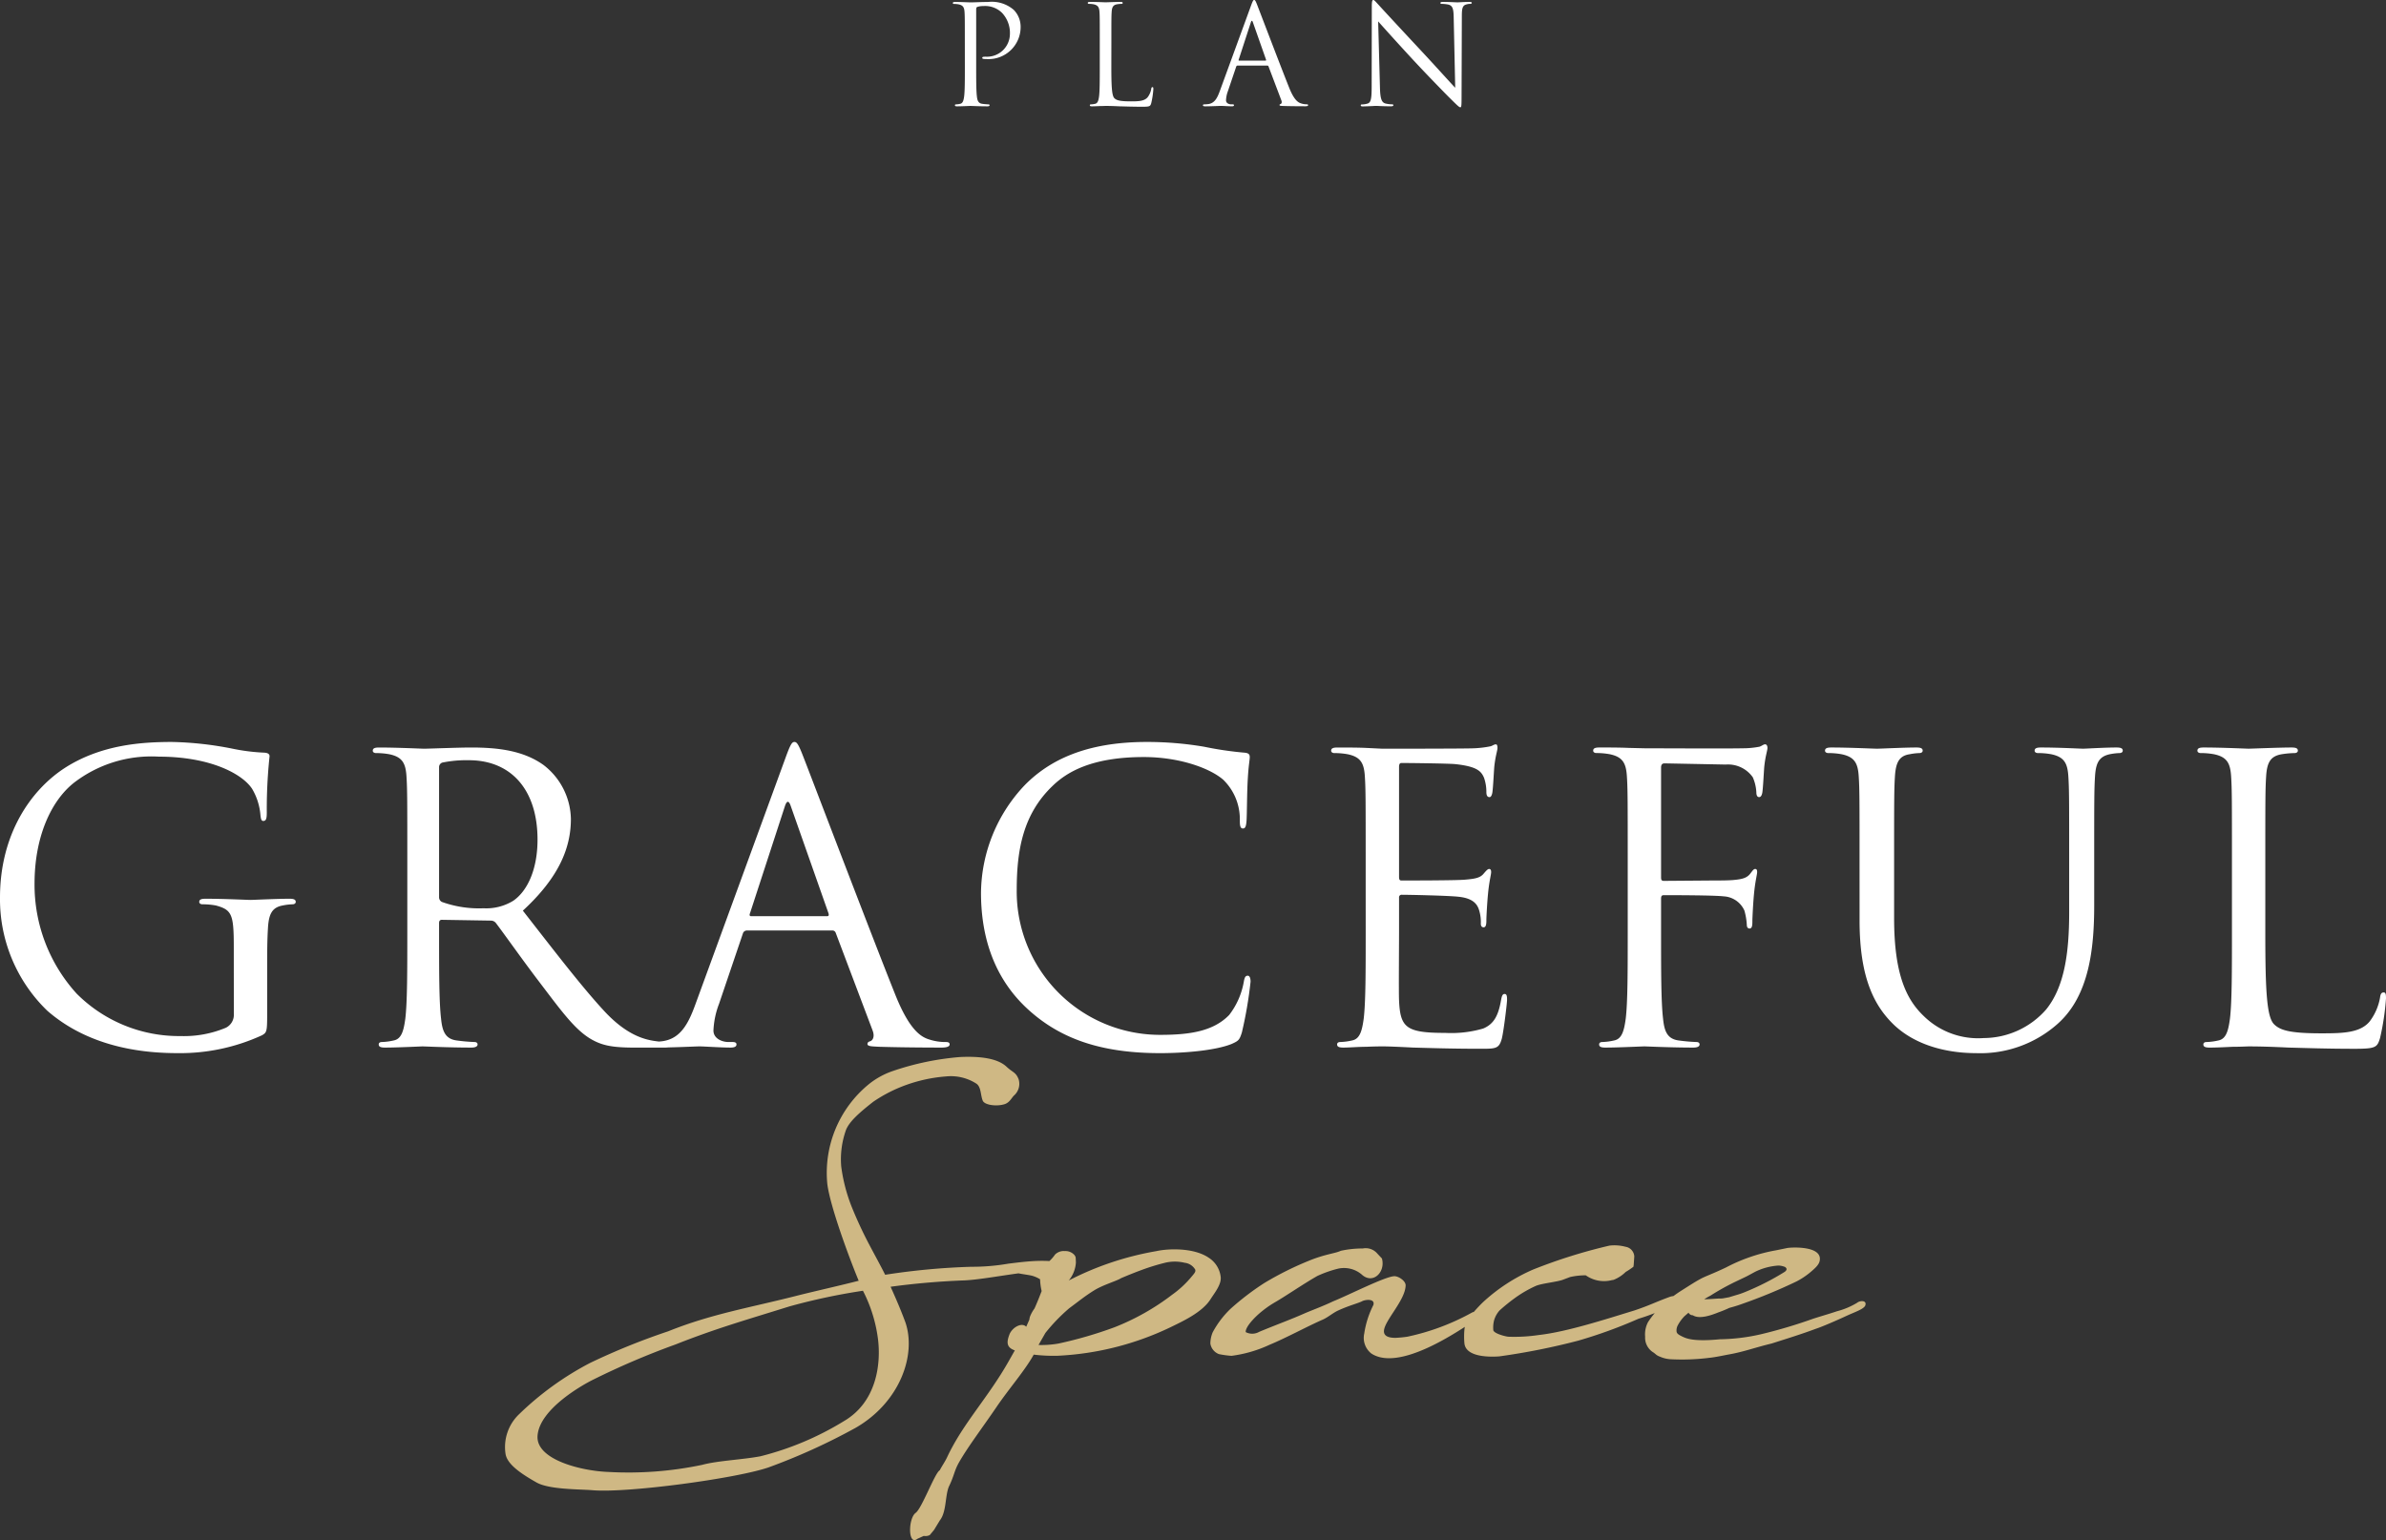 <svg xmlns="http://www.w3.org/2000/svg" width="276.46" height="178.492" viewBox="0 0 276.46 178.492"><rect x="0" y="0" width="276.46" height="178.492" fill="#333333" stroke="none"/><g transform="translate(-553.644 -294.728)"><path d="M-28.56-4.592c0,1.536,0,2.8-.08,3.472-.064.464-.144.816-.464.88a2.47,2.47,0,0,1-.48.064c-.1,0-.128.048-.128.1,0,.1.08.128.256.128.48,0,1.488-.048,1.536-.048.08,0,1.088.048,1.968.048.176,0,.256-.048.256-.128,0-.048-.032-.1-.128-.1a6.979,6.979,0,0,1-.72-.064c-.48-.064-.576-.416-.624-.88-.08-.672-.08-1.936-.08-3.472v-6.576c0-.16.032-.272.128-.3a1.968,1.968,0,0,1,.688-.1,2.779,2.779,0,0,1,2.192.8,3.394,3.394,0,0,1,.9,2.464A2.657,2.657,0,0,1-26.112-5.7c-.336,0-.432.016-.432.144,0,.08.1.112.176.112a2.363,2.363,0,0,0,.336.016A3.714,3.714,0,0,0-22.1-9.232a2.78,2.78,0,0,0-.8-1.9,3.9,3.9,0,0,0-2.976-.912c-.736,0-1.664.048-2.016.048-.128,0-1.088-.048-1.808-.048-.176,0-.256.032-.256.128,0,.064.064.1.128.1a2.992,2.992,0,0,1,.544.048c.528.112.656.368.688.912.032.512.032.96.032,3.456Zm16.976-2.816c0-2.5,0-2.944.032-3.456.032-.56.16-.832.624-.912a3.758,3.758,0,0,1,.528-.048c.064,0,.128-.032.128-.1,0-.1-.08-.128-.256-.128-.48,0-1.648.048-1.728.048s-1.088-.048-1.808-.048c-.176,0-.256.032-.256.128,0,.064.064.1.128.1a2.992,2.992,0,0,1,.544.048c.528.112.656.368.688.912.032.512.032.96.032,3.456v2.816c0,1.536,0,2.8-.08,3.472-.064.464-.144.816-.464.88a2.47,2.47,0,0,1-.48.064c-.1,0-.128.048-.128.1,0,.1.08.128.256.128.24,0,.592-.016.912-.032.32,0,.592-.016.656-.016.464,0,.96.016,1.632.048C-9.952.064-9.12.1-7.968.1c.848,0,.9-.064,1.008-.432a10.214,10.214,0,0,0,.24-1.6c0-.176-.016-.24-.1-.24-.1,0-.128.08-.144.208a2.23,2.23,0,0,1-.416.96c-.384.464-1.088.48-1.936.48-1.248,0-1.664-.112-1.92-.368-.288-.288-.352-1.312-.352-3.664Zm12.56,5.7C.688-.912.368-.3-.368-.208-.5-.192-.72-.176-.832-.176c-.08,0-.144.032-.144.1,0,.1.1.128.3.128C.08.048.96,0,1.136,0S2,.048,2.384.048c.144,0,.24-.032.24-.128,0-.064-.048-.1-.16-.1H2.3C2.032-.176,1.7-.32,1.7-.64A3.378,3.378,0,0,1,1.92-1.712l.96-2.832a.168.168,0,0,1,.16-.128H6.48a.14.14,0,0,1,.144.1L8.112-.64c.1.256,0,.4-.1.432C7.952-.192,7.9-.16,7.9-.1c0,.1.176.1.48.112,1.1.032,2.272.032,2.512.032.176,0,.32-.032.32-.128,0-.08-.064-.1-.16-.1a2.066,2.066,0,0,1-.64-.1c-.336-.1-.8-.352-1.376-1.776C8.064-4.48,5.552-11.088,5.312-11.7c-.192-.5-.256-.576-.352-.576s-.16.1-.352.624Zm2.24-3.536c-.048,0-.08-.032-.048-.112L4.576-9.68q.12-.36.24,0l1.52,4.32c.016.064.016.112-.064.112ZM19.328-9.792C19.84-9.216,21.648-7.2,23.5-5.2c1.7,1.824,4,4.176,4.176,4.336C28.528-.016,28.72.16,28.848.16c.112,0,.144-.08.144-1.136l.032-9.376c0-.96.064-1.312.592-1.424A1.41,1.41,0,0,1,30-11.824c.112,0,.176-.048.176-.112,0-.1-.112-.112-.288-.112-.656,0-1.184.048-1.36.048s-.944-.048-1.664-.048c-.192,0-.32.016-.32.112,0,.064.016.112.128.112a4.266,4.266,0,0,1,.784.08c.5.128.608.48.624,1.52L28.256-2.1c-.512-.528-2.256-2.48-3.84-4.176-2.464-2.64-4.848-5.216-5.088-5.488-.16-.16-.432-.512-.56-.512s-.176.176-.176.8L18.576-2.3c0,1.456-.08,1.92-.48,2.032a2.3,2.3,0,0,1-.656.1c-.08,0-.128.032-.128.1,0,.112.1.128.256.128C18.288.048,18.96,0,19.1,0s.784.048,1.7.048c.192,0,.288-.032.288-.128,0-.064-.048-.1-.128-.1a3.509,3.509,0,0,1-.8-.1c-.432-.128-.592-.544-.624-1.856Z" transform="translate(694 307)" fill="#fff"/><path d="M-110.262-3.772a1.671,1.671,0,0,1-.92,1.61,12.556,12.556,0,0,1-5.244.966,16.744,16.744,0,0,1-12.052-4.922,18.759,18.759,0,0,1-4.876-12.742c0-5.382,1.886-9.568,4.554-11.684a14.7,14.7,0,0,1,9.844-3.036c5.934,0,9.66,1.978,10.81,3.726a7.069,7.069,0,0,1,.966,3.036c.046.414.092.69.322.69.322,0,.414-.23.414-.966a58.224,58.224,0,0,1,.322-6.532c0-.184-.092-.368-.552-.414a22.915,22.915,0,0,1-3.726-.46,39.384,39.384,0,0,0-7.038-.782c-3.542,0-8.1.322-12.236,2.9-4.094,2.576-7.682,7.774-7.682,15.134a17.956,17.956,0,0,0,5.474,13.11C-126.776.322-120.244.782-116.748.782A22.729,22.729,0,0,0-107-1.288c.552-.322.6-.414.6-2.484V-8.924c0-1.932,0-3.312.092-4.784.092-1.61.46-2.392,1.7-2.622a6.838,6.838,0,0,1,1.15-.138c.184,0,.368-.092.368-.276,0-.276-.23-.368-.736-.368-1.38,0-4.278.138-4.508.138s-3.128-.138-5.2-.138c-.506,0-.736.092-.736.368,0,.184.184.276.368.276a8.6,8.6,0,0,1,1.564.138c1.84.506,2.07,1.012,2.07,4.738Zm20.1-9.43c0,4.416,0,8.05-.23,9.982-.184,1.334-.414,2.346-1.334,2.53a7.1,7.1,0,0,1-1.38.184c-.276,0-.368.138-.368.276,0,.276.23.368.736.368,1.38,0,4.278-.138,4.324-.138.23,0,3.128.138,5.658.138.506,0,.736-.138.736-.368,0-.138-.092-.276-.368-.276a20.064,20.064,0,0,1-2.07-.184c-1.38-.184-1.656-1.2-1.794-2.53-.23-1.932-.23-5.566-.23-9.982v-1.1c0-.23.092-.368.322-.368l5.658.092a.742.742,0,0,1,.6.276c.92,1.2,3.082,4.278,5.014,6.808,2.622,3.45,4.232,5.7,6.21,6.762,1.2.644,2.346.874,4.922.874h3.266c.828,0,1.1-.092,1.1-.368,0-.138-.184-.276-.414-.276a11.031,11.031,0,0,1-1.794-.138c-1.15-.184-3.128-.69-5.612-3.312C-69.874-6.808-73-10.9-76.774-15.732c4.14-3.818,5.566-7.222,5.566-10.626a8.051,8.051,0,0,0-3.174-6.256c-2.438-1.748-5.52-2.024-8.418-2.024-1.426,0-4.922.138-5.428.138-.23,0-3.128-.138-5.2-.138-.506,0-.736.092-.736.368,0,.184.184.276.368.276a8.6,8.6,0,0,1,1.564.138c1.518.322,1.886,1.058,1.978,2.622.092,1.472.092,2.76.092,9.936Zm3.68-19.136a.555.555,0,0,1,.368-.552,13.887,13.887,0,0,1,3.082-.276c4.922,0,7.958,3.45,7.958,9.2,0,3.5-1.2,5.98-2.806,7.084a5.957,5.957,0,0,1-3.45.874,12.677,12.677,0,0,1-4.83-.736.6.6,0,0,1-.322-.552ZM-56.764-4.922c-.828,2.3-1.748,4.048-3.864,4.324-.368.046-1.012.092-1.334.092-.23,0-.414.092-.414.276,0,.276.276.368.874.368C-59.34.138-56.81,0-56.3,0s2.484.138,3.588.138c.414,0,.69-.092.69-.368,0-.184-.138-.276-.46-.276h-.46c-.782,0-1.748-.414-1.748-1.334a9.713,9.713,0,0,1,.644-3.082l2.76-8.142a.484.484,0,0,1,.46-.368h9.89a.4.4,0,0,1,.414.276L-36.248-1.84c.276.736,0,1.15-.276,1.242-.184.046-.322.138-.322.322,0,.276.506.276,1.38.322,3.174.092,6.532.092,7.222.092.506,0,.92-.092.92-.368,0-.23-.184-.276-.46-.276a5.939,5.939,0,0,1-1.84-.276c-.966-.276-2.3-1.012-3.956-5.106C-36.386-12.88-43.608-31.878-44.3-33.626c-.552-1.426-.736-1.656-1.012-1.656s-.46.276-1.012,1.794Zm6.44-10.166c-.138,0-.23-.092-.138-.322l4.048-12.42q.345-1.035.69,0l4.37,12.42c.046.184.046.322-.184.322ZM-2.944.782C0,.782,3.5.46,5.336-.276c.828-.368.92-.46,1.2-1.334A47.707,47.707,0,0,0,7.544-7.5c0-.368-.092-.69-.322-.69-.276,0-.368.184-.46.69a8.754,8.754,0,0,1-1.7,3.864c-1.84,1.886-4.554,2.3-8,2.3A16.611,16.611,0,0,1-19.55-18.17c0-4.692.782-8.786,4.14-12.006,1.61-1.564,4.462-3.358,10.58-3.358,4.048,0,7.59,1.242,9.2,2.622A6.369,6.369,0,0,1,6.3-26.22c0,.644.046.966.368.966.276,0,.368-.276.414-.966s.046-3.22.138-4.738c.092-1.656.23-2.208.23-2.576,0-.276-.092-.46-.6-.506a39.947,39.947,0,0,1-4.692-.69,39.426,39.426,0,0,0-6.67-.552c-7.084,0-11.27,2.162-14.03,4.922A18.365,18.365,0,0,0-23.69-17.8c0,4.37,1.1,9.614,5.566,13.616C-14.49-.92-9.844.782-2.944.782ZM20.884-13.2c0,4.416,0,8.05-.23,9.982C20.47-1.886,20.24-.874,19.32-.69a7.1,7.1,0,0,1-1.38.184c-.276,0-.368.138-.368.276,0,.276.23.368.736.368.69,0,1.748-.092,2.668-.092C21.942,0,22.724,0,22.816,0c.69,0,1.794.046,3.588.138,1.794.046,4.324.138,7.774.138,1.794,0,2.162,0,2.484-1.2.23-.966.6-4.094.6-4.462,0-.322,0-.69-.276-.69-.23,0-.322.184-.414.69C36.248-3.5,35.7-2.576,34.5-2.07a13.193,13.193,0,0,1-4.416.506c-4.508,0-5.2-.6-5.336-3.772-.046-.966,0-6.3,0-7.866V-17.25a.291.291,0,0,1,.322-.322c.782,0,5.336.092,6.578.23,1.794.184,2.208.966,2.392,1.61a4.7,4.7,0,0,1,.184,1.518c0,.23.092.414.322.414.322,0,.322-.506.322-.874,0-.322.092-2.024.184-2.944.138-1.518.368-2.3.368-2.576s-.092-.368-.23-.368c-.184,0-.368.23-.69.6-.414.46-1.058.552-2.162.644-1.058.092-6.716.092-7.314.092-.23,0-.276-.138-.276-.46v-12.7c0-.322.092-.46.276-.46.506,0,5.52.046,6.3.138,2.484.276,2.944.828,3.266,1.564a4.936,4.936,0,0,1,.276,1.656c0,.368.092.6.368.6.184,0,.276-.276.322-.506.092-.552.184-2.576.23-3.036.138-1.288.368-1.84.368-2.162,0-.23-.046-.414-.184-.414-.23,0-.414.184-.644.23a12.269,12.269,0,0,1-1.978.23c-1.058.046-10.212.046-10.534.046l-1.886-.092c-1.012-.046-2.254-.046-3.312-.046-.506,0-.736.092-.736.368,0,.184.184.276.368.276a8.6,8.6,0,0,1,1.564.138c1.518.322,1.886,1.058,1.978,2.622.092,1.472.092,2.76.092,9.936Zm30.36,0c0,4.416,0,8.05-.23,9.982C50.83-1.886,50.6-.874,49.68-.69a7.1,7.1,0,0,1-1.38.184c-.276,0-.368.138-.368.276,0,.276.23.368.736.368C50.048.138,52.946,0,53.176,0S56.3.138,58.834.138c.506,0,.736-.138.736-.368,0-.138-.092-.276-.368-.276a20.063,20.063,0,0,1-2.07-.184c-1.38-.184-1.656-1.2-1.794-2.53-.23-1.932-.23-5.566-.23-9.982v-3.91c0-.322.092-.414.322-.414.782,0,5.8,0,6.946.138a2.784,2.784,0,0,1,2.392,1.656,7.767,7.767,0,0,1,.276,1.656c0,.23.092.414.322.414.322,0,.322-.46.322-.874,0-.322.092-2.162.184-3.082.138-1.518.368-2.3.368-2.576,0-.23-.046-.368-.23-.368s-.322.23-.506.46c-.414.6-1.012.736-2.116.828-.644.046-1.288.046-2.07.046l-5.888.046c-.276,0-.322-.138-.322-.414v-12.7c0-.368.138-.506.414-.506l7.084.138a3.506,3.506,0,0,1,3.128,1.472,4.96,4.96,0,0,1,.414,1.748c0,.322.092.552.322.552s.322-.276.368-.506c.092-.552.184-2.576.23-3.036.138-1.288.368-1.84.368-2.162,0-.23-.092-.414-.276-.414s-.368.184-.644.276a10.073,10.073,0,0,1-2.024.184c-1.058.046-10.4,0-11.316,0l-1.886-.046c-1.012-.046-2.254-.046-3.312-.046-.506,0-.736.092-.736.368,0,.184.184.276.368.276a8.6,8.6,0,0,1,1.564.138c1.518.322,1.886,1.058,1.978,2.622.092,1.472.092,2.76.092,9.936Zm26.864-1.38c0,6.716,1.748,9.936,4,12.1C85.376.6,90.022.782,91.586.782a13.474,13.474,0,0,0,9.476-3.4c3.68-3.266,4.232-8.786,4.232-13.754V-21.3c0-7.176,0-8.464.092-9.936.092-1.61.46-2.346,1.7-2.622a6.838,6.838,0,0,1,1.15-.138c.184,0,.368-.092.368-.276,0-.276-.23-.368-.736-.368-1.38,0-3.542.138-3.864.138-.276,0-2.806-.138-4.876-.138-.506,0-.736.092-.736.368,0,.184.184.276.368.276a8.6,8.6,0,0,1,1.564.138c1.518.322,1.886,1.058,1.978,2.622.092,1.472.092,2.76.092,9.936v5.75c0,4.738-.552,8.648-2.668,11.27A9.663,9.663,0,0,1,92.506-.966,9,9,0,0,1,85.56-3.5c-1.978-1.886-3.45-4.738-3.45-11.362V-21.3c0-7.176,0-8.464.092-9.936.092-1.61.46-2.438,1.7-2.622a6.838,6.838,0,0,1,1.15-.138c.184,0,.368-.092.368-.276,0-.276-.23-.368-.736-.368-1.38,0-4.14.138-4.554.138s-3.22-.138-5.29-.138c-.506,0-.736.092-.736.368,0,.184.184.276.368.276a8.6,8.6,0,0,1,1.564.138c1.518.322,1.886,1.058,1.978,2.622.092,1.472.092,2.76.092,9.936ZM125.12-21.3c0-7.176,0-8.464.092-9.936.092-1.61.46-2.392,1.794-2.622a10.8,10.8,0,0,1,1.518-.138c.184,0,.368-.092.368-.276,0-.276-.23-.368-.736-.368-1.38,0-4.738.138-4.968.138s-3.128-.138-5.2-.138c-.506,0-.736.092-.736.368,0,.184.184.276.368.276a8.6,8.6,0,0,1,1.564.138c1.518.322,1.886,1.058,1.978,2.622.092,1.472.092,2.76.092,9.936v8.1c0,4.416,0,8.05-.23,9.982-.184,1.334-.414,2.346-1.334,2.53a7.1,7.1,0,0,1-1.38.184c-.276,0-.368.138-.368.276,0,.276.23.368.736.368.69,0,1.7-.046,2.622-.092.92,0,1.7-.046,1.886-.046,1.334,0,2.76.046,4.692.138,1.932.046,4.324.138,7.636.138,2.438,0,2.576-.184,2.9-1.242a29.367,29.367,0,0,0,.69-4.6c0-.506-.046-.69-.276-.69-.276,0-.368.23-.414.6a6.412,6.412,0,0,1-1.2,2.76c-1.1,1.334-3.128,1.38-5.566,1.38-3.588,0-4.784-.322-5.52-1.058C125.3-3.4,125.12-6.348,125.12-13.11Z" transform="translate(691 416.002)" fill="#fff"/><path d="M-18.341-30.894c-.331-.794-.628-.728-1.356-1.389-1.058-1.025-3.109-1.257-5.392-1.158A32.041,32.041,0,0,0-32.9-31.82,9.121,9.121,0,0,0-35.673-30.3,13.268,13.268,0,0,0-40.5-18.755c.3,2.481,2.382,8.2,3.638,11.246-2.051.529-4.995,1.191-6.847,1.654C-49.367-4.4-53.833-3.7-58.927-1.654A78.952,78.952,0,0,0-67.99,2.018a35.083,35.083,0,0,0-8.2,5.921,5.259,5.259,0,0,0-1.588,4.631c.2,1.224,1.852,2.315,3.605,3.308,1.488.827,4.962.761,6.516.893,4.035.331,16.572-1.356,20.342-2.646A71.58,71.58,0,0,0-37.2,9.526c5.094-2.944,7.045-8.4,5.755-12.205-.331-.893-.794-2.084-1.72-4.135,2.911-.4,5.788-.628,8.269-.728,1.621-.033,4.135-.5,6.549-.827.5.1,1.058.165,1.522.265.992.265,1.191.695,1.522.662,1.852-.761,2.051-.232,3.175-1.224a.488.488,0,0,0-.232-.695c-2.382-.761-4.928-.4-7.145-.132a24.642,24.642,0,0,1-4.333.364,80.645,80.645,0,0,0-9.956.926c-.562-1.125-1.224-2.315-1.885-3.572a47.71,47.71,0,0,1-2.018-4.366,19.48,19.48,0,0,1-1.191-4.631,10.12,10.12,0,0,1,.562-4.234c.4-.959,1.455-1.918,3.142-3.242a16.75,16.75,0,0,1,3.208-1.72,17.6,17.6,0,0,1,5.259-1.224A5.449,5.449,0,0,1-23.3-30.4c.662.364.529,1.389.827,2.051.265.5,1.654.662,2.547.364.562-.2.761-.695,1.058-.992A1.8,1.8,0,0,0-18.341-30.894ZM-34.615-.662c.331,2.812-.165,7.211-3.969,9.427a34.5,34.5,0,0,1-9.658,4.068c-2.117.4-4.9.5-6.748.992a41.479,41.479,0,0,1-10.816.827c-3.109-.1-8.4-1.389-8.269-4.135.165-3.242,5.59-6.152,6.483-6.582A90.59,90.59,0,0,1-58.067-.132c4.664-1.852,8.3-2.878,13.165-4.4a71.756,71.756,0,0,1,8.534-1.819A16.876,16.876,0,0,1-34.615-.662Zm15.149,2.448C-21.847,6.02-24.791,9.03-26.61,12.933c-.232.5-.562.959-.86,1.522-.562.3-2.051,4.366-2.778,4.928-.893.628-.926,3.9.2,3.01l.728-.331a1.083,1.083,0,0,0,.695-.1l.5-.6.662-1.092c.794-.992.6-2.878,1.058-3.936.628-1.29.6-1.786,1.158-2.778,1.058-1.852,2.679-3.969,4.366-6.45,1.488-2.183,3.275-4.2,4.3-6.053a19.542,19.542,0,0,0,2.745.132A33.9,33.9,0,0,0-.744-2.117c1.356-.662,3.7-1.72,4.664-3.275C4.383-6.119,5.21-7.112,5.077-8a3.046,3.046,0,0,0-1.389-2.183c-1.753-1.191-4.73-1.058-6.053-.761A35.021,35.021,0,0,0-12.52-7.542a3.653,3.653,0,0,0,.827-2.084c-.033-.695,0-.6-.165-.86a1.386,1.386,0,0,0-1.125-.463,1.428,1.428,0,0,0-1.125.4c-.761,1.092-1.224.926-1.72,2.15a6.84,6.84,0,0,0,.165,2.084c-.265.695-.529,1.356-.827,2.018a4.009,4.009,0,0,0-.529.959,1.456,1.456,0,0,0-.066.331l-.364.827c-.5-.529-1.555.033-1.918.827C-19.7-.5-19.83.2-18.771.562ZM-3.787-8.865c.926-.331,1.753-.562,2.415-.728a4.832,4.832,0,0,1,2.282,0A1.619,1.619,0,0,1,2.133-8.8c.066.265-.066.4-.6,1.025A11.641,11.641,0,0,1-.546-5.888,27.447,27.447,0,0,1-7.227-2.117,47.9,47.9,0,0,1-13.71-.232a11.391,11.391,0,0,1-2.315.165l.794-1.389a20.578,20.578,0,0,1,2.778-2.878c1.125-.827,1.786-1.389,2.911-2.084C-8.517-7.045-6.9-7.508-6.467-7.806-5.54-8.2-4.614-8.567-3.787-8.865Zm27.553-1.224-.529-.562a1.763,1.763,0,0,0-1.687-.6A11.907,11.907,0,0,0,19-10.982c-.628.3-1.654.364-3.374,1.025a36.9,36.9,0,0,0-5.491,2.712,30.766,30.766,0,0,0-3.9,2.977A10.8,10.8,0,0,0,4.151-1.522a3.444,3.444,0,0,0-.265,1.29A1.567,1.567,0,0,0,4.879.992a10.984,10.984,0,0,0,1.455.2A14.99,14.99,0,0,0,10.767-.1C12.685-.893,15.1-2.216,16.919-3.01c.6-.265,1.191-.794,1.786-1.058,1.224-.562,2.282-.827,2.745-1.058.331-.2,1.555-.364,1.323.43a10.771,10.771,0,0,0-1.058,3.308A2.3,2.3,0,0,0,22.542.926c3.242,2.117,10.022-2.547,12.007-3.87.662-.463.562-1.058-.265-.926A26.936,26.936,0,0,1,26.71-1.025a13.644,13.644,0,0,1-1.389.132c-.959,0-1.323-.3-1.323-.761,0-1.191,2.481-3.572,2.514-5.325,0-.529-.827-1.058-1.29-1.058-1.025,0-5.292,2.183-7.112,2.911C17.018-4.6,15.927-4.2,14.9-3.771c-1.621.728-3.539,1.422-5.358,2.183a1.622,1.622,0,0,1-1.555.033c-.1-.6,1.356-2.282,3.407-3.473,1.158-.662,3.374-2.183,4.9-3.043A13.6,13.6,0,0,1,18.639-8.9a3.171,3.171,0,0,1,2.778.662C22.707-7.045,24.2-8.5,23.766-10.088ZM50.591-7.608a4.212,4.212,0,0,0,1.422-.926,8.38,8.38,0,0,0,.893-.6l.033-.232.066-.959a1.2,1.2,0,0,0-1.025-1.125,4.971,4.971,0,0,0-1.852-.132A61.3,61.3,0,0,0,41.263-8.8a20.653,20.653,0,0,0-5.855,3.837,21.867,21.867,0,0,0-1.522,1.687,2.752,2.752,0,0,0-.562,1.422,8.711,8.711,0,0,0,0,1.621c.2,1.654,3.142,1.555,4.035,1.488A78.185,78.185,0,0,0,46.49-.562,55.152,55.152,0,0,0,53.5-3.109,22.742,22.742,0,0,0,57.8-4.9c.893-.6.165-1.058-.728-.728-1.786.662-2.183.926-4.035,1.555C49.665-3.043,45.2-1.588,41.958-1.224a19.114,19.114,0,0,1-3.572.2c-.5-.066-1.786-.43-1.72-.827a3.266,3.266,0,0,1,.1-1.092,2.957,2.957,0,0,1,.628-1.125,21.6,21.6,0,0,1,1.753-1.422,13.888,13.888,0,0,1,2.448-1.422c.695-.3,2.514-.463,3.175-.728l.794-.3a8.184,8.184,0,0,1,1.819-.2,3.655,3.655,0,0,0,3.01.562c.066-.033.132,0,.165-.033ZM62.73-3.837a13.318,13.318,0,0,0,1.29-.529c.628-.165,1.125-.331,1.488-.463a61.136,61.136,0,0,0,6.318-2.613,8.947,8.947,0,0,0,1.852-1.29c.695-.6.86-.959.827-1.422-.132-1.323-2.977-1.257-3.738-1.158l-1.29.265a19.885,19.885,0,0,0-5.822,1.985c-1.588.761-2.415,1.025-3.01,1.356-.662.364-1.058.628-2.315,1.422a17.074,17.074,0,0,0-2.348,1.852,11.43,11.43,0,0,0-1.389,1.72,3.06,3.06,0,0,0-.331,1.687A2,2,0,0,0,55.156.761c.331.2.364.364.827.529a3.529,3.529,0,0,0,1.29.3A25.411,25.411,0,0,0,61.7,1.422c.695-.066,1.753-.3,2.315-.4,1.687-.3,2.977-.794,4.9-1.257,1.885-.6,3.473-1.092,5.16-1.72.628-.2,2.249-.893,3.672-1.555.893-.4,1.852-.728,2.018-1.125.232-.628-.6-.6-.926-.331a8.739,8.739,0,0,1-2.348.992c-.992.331-1.819.562-2.745.86a57.863,57.863,0,0,1-5.987,1.786,22.39,22.39,0,0,1-4.829.6c-3.076.3-3.9-.1-4.333-.3-.331-.165-.695-.331-.695-.628a1.24,1.24,0,0,1,.165-.728,4.577,4.577,0,0,1,.761-1.025l.463-.4a.55.55,0,0,0,.5.3C60.547-3.01,62-3.539,62.73-3.837Zm-.893-1.952a28.151,28.151,0,0,1,2.845-1.588l1.257-.6c.331-.165.86-.463,1.125-.6a7.187,7.187,0,0,1,2.646-.695,2.2,2.2,0,0,1,.761.165c.033.033.4.232-.033.562a29.912,29.912,0,0,1-4.532,2.315,9.232,9.232,0,0,1-1.158.4l-.761.232-.728.132c-.3.033-.331,0-.728.033-.529.033-1.025.066-1.29.066H61.11A8.366,8.366,0,0,1,61.837-5.788Z" transform="translate(690 450.674)" fill="#cfb884"/></g></svg>